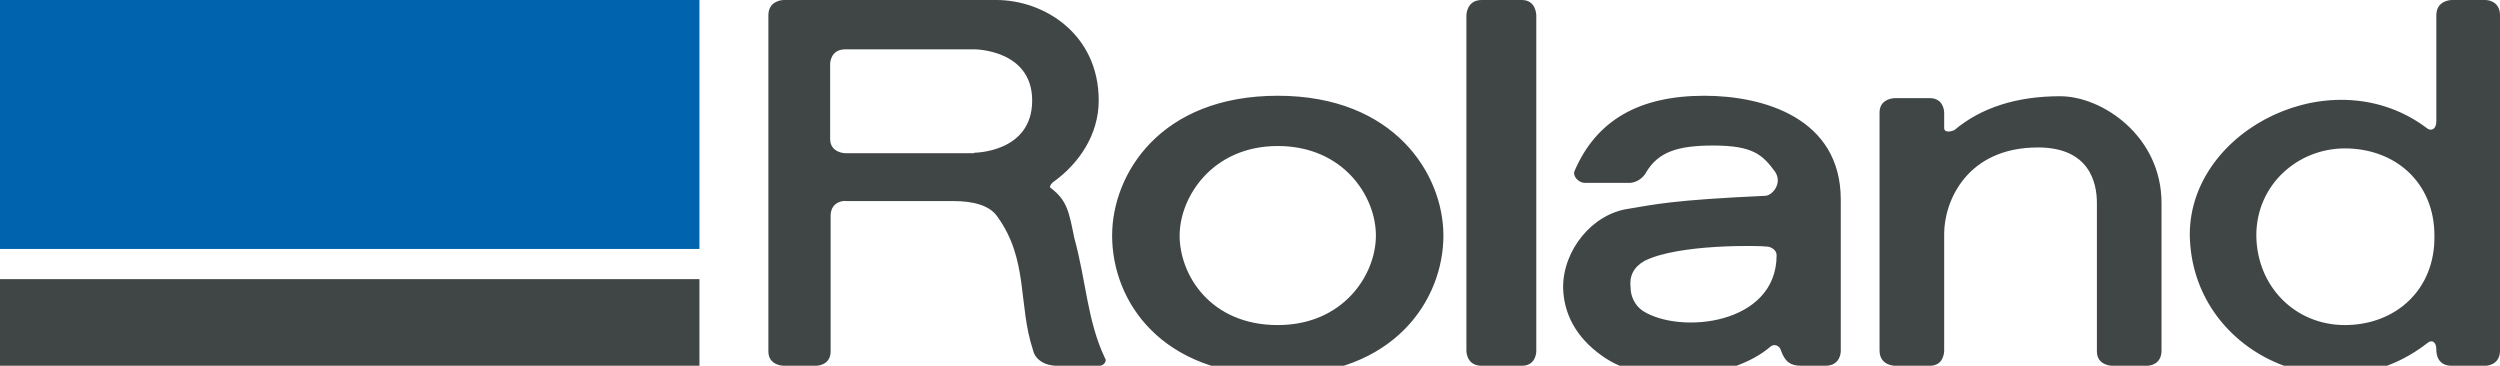 <svg xmlns="http://www.w3.org/2000/svg" viewBox="0 0 522.2 76.4" fill-rule="evenodd" xmlns:v="https://vecta.io/nano"><path d="M306.3 3.2v70c0 .2 0 3.2 3.2 3.2h8.4c3 0 3-3 3-3V3.2s0-3.2-3-3.2h-8.4c-3.2 0-3.2 3.2-3.2 3.2h0zm37.2 51.3c7.1-3.6 24.2-3.2 25.5-3 .9 0 2.1.7 2.1 1.8 0 14.6-20.3 16.6-28 11.6-1.6-1.1-2.5-3-2.5-4.8-.3-2.4.6-4.3 2.9-5.6h0zm-8.9 19.8c9.3 6.8 27.1 5 35.1-1.8.9-.9 2.1-.2 2.3.7.9 2.5 2.1 3.2 4.3 3.2h5c3.2 0 3.2-3 3.2-3V41.7c0-17.1-16.2-21.7-28.5-21.7-13.7 0-22.6 5.2-27.1 15.7-.5 1.1.9 2.5 2.1 2.5h9.3c1.8 0 3.2-1.4 3.6-2.3 2.5-4.1 6.4-5.5 13.9-5.5 8.2 0 10.3 1.8 13 5.5 1.6 2.5-.7 5-2.1 5-19.6.9-23 1.8-28.5 2.7-7.7 1.1-13.7 8.7-13.7 16.4.1 5.4 2.6 10.4 8.1 14.3h0zm116.9-1.1V42.4c0-13.9-12.3-22.3-21.2-22.3s-16.4 2.3-22.1 7.1c-.5.2-2.1.7-2.1-.5v-3.2s0-3-3-3h-7.3s-3.2 0-3.2 3v49.7c0 3.2 3.2 3.2 3.2 3.2h7.3c3 0 3-3 3-3.2V48.8c0-6.6 4.6-18 19.6-18 10.7 0 12.3 7.3 12.3 11.6v31c0 3 3.2 3 3.2 3h7.3c.1 0 3 0 3-3.2h0zm-219.2-24c0-12.8 10-29.2 34.6-29.2 24.4 0 34.6 16.4 34.6 29.2 0 13.2-10 29.2-34.6 29.2-24.4 0-34.6-15.5-34.6-29.2h0zm55.1 0c0-8.2-6.8-18.7-20.5-18.7s-20.5 10.7-20.5 18.7c0 8.2 6.4 18.7 20.5 18.7 13.7 0 20.5-10.5 20.5-18.7h0zM489.8 31c10.5 0 18.7 7.1 18.7 18.2.2 11.4-8.2 18.7-18.7 18.7s-18.5-8.2-18.5-18.9c.1-10.5 8.7-18 18.5-18h0zm17.3 40.6c.9-.7 1.8-.2 1.8 1.4 0 .5 0 3.4 3.2 3.4h7.1s3 0 3-3.2v-70c0-3.2-3-3.2-3-3.2h-7.1s-3.2 0-3.2 3.2v22.1c0 1.6-.9 2.1-1.8 1.6-19.6-15-49.7 0-49.7 22.1.3 24.8 29.7 38.3 49.7 22.6h0zM173.5 45.1v28.3c0 3-3 3-3 3h-6.8s-3.2 0-3.2-3V3.2c0-3.2 3.2-3.2 3.2-3.2h44.4c10 0 21.4 7.1 21.4 21 0 7.1-4.1 13.2-9.6 17.1-.5.5-.7.9-.5 1.1 3.6 2.7 3.9 5.2 5 10.5 2.5 9.1 2.7 17.3 6.4 25.1.5.5-.2 1.6-1.1 1.6h-8.9c-2.7 0-4.6-1.4-5-3.2-3.2-9.6-.9-18.9-7.5-28-1.6-2.3-5-3.2-9.1-3.2h-22.6c0-.1-3.1-.1-3.1 3.1h0zm30-13.2s12.1 0 12.1-10.9c0-10.7-12.1-10.7-12.1-10.7h-26.9c-3.2 0-3.2 3-3.2 3V29c0 3 3.2 3 3.2 3h26.9v-.1zM0 58.3h146.1v18.1H0V58.3z" fill="#404646"/><path d="M0 0h146.1v52H0V0z" fill="#0063ae"/></svg>